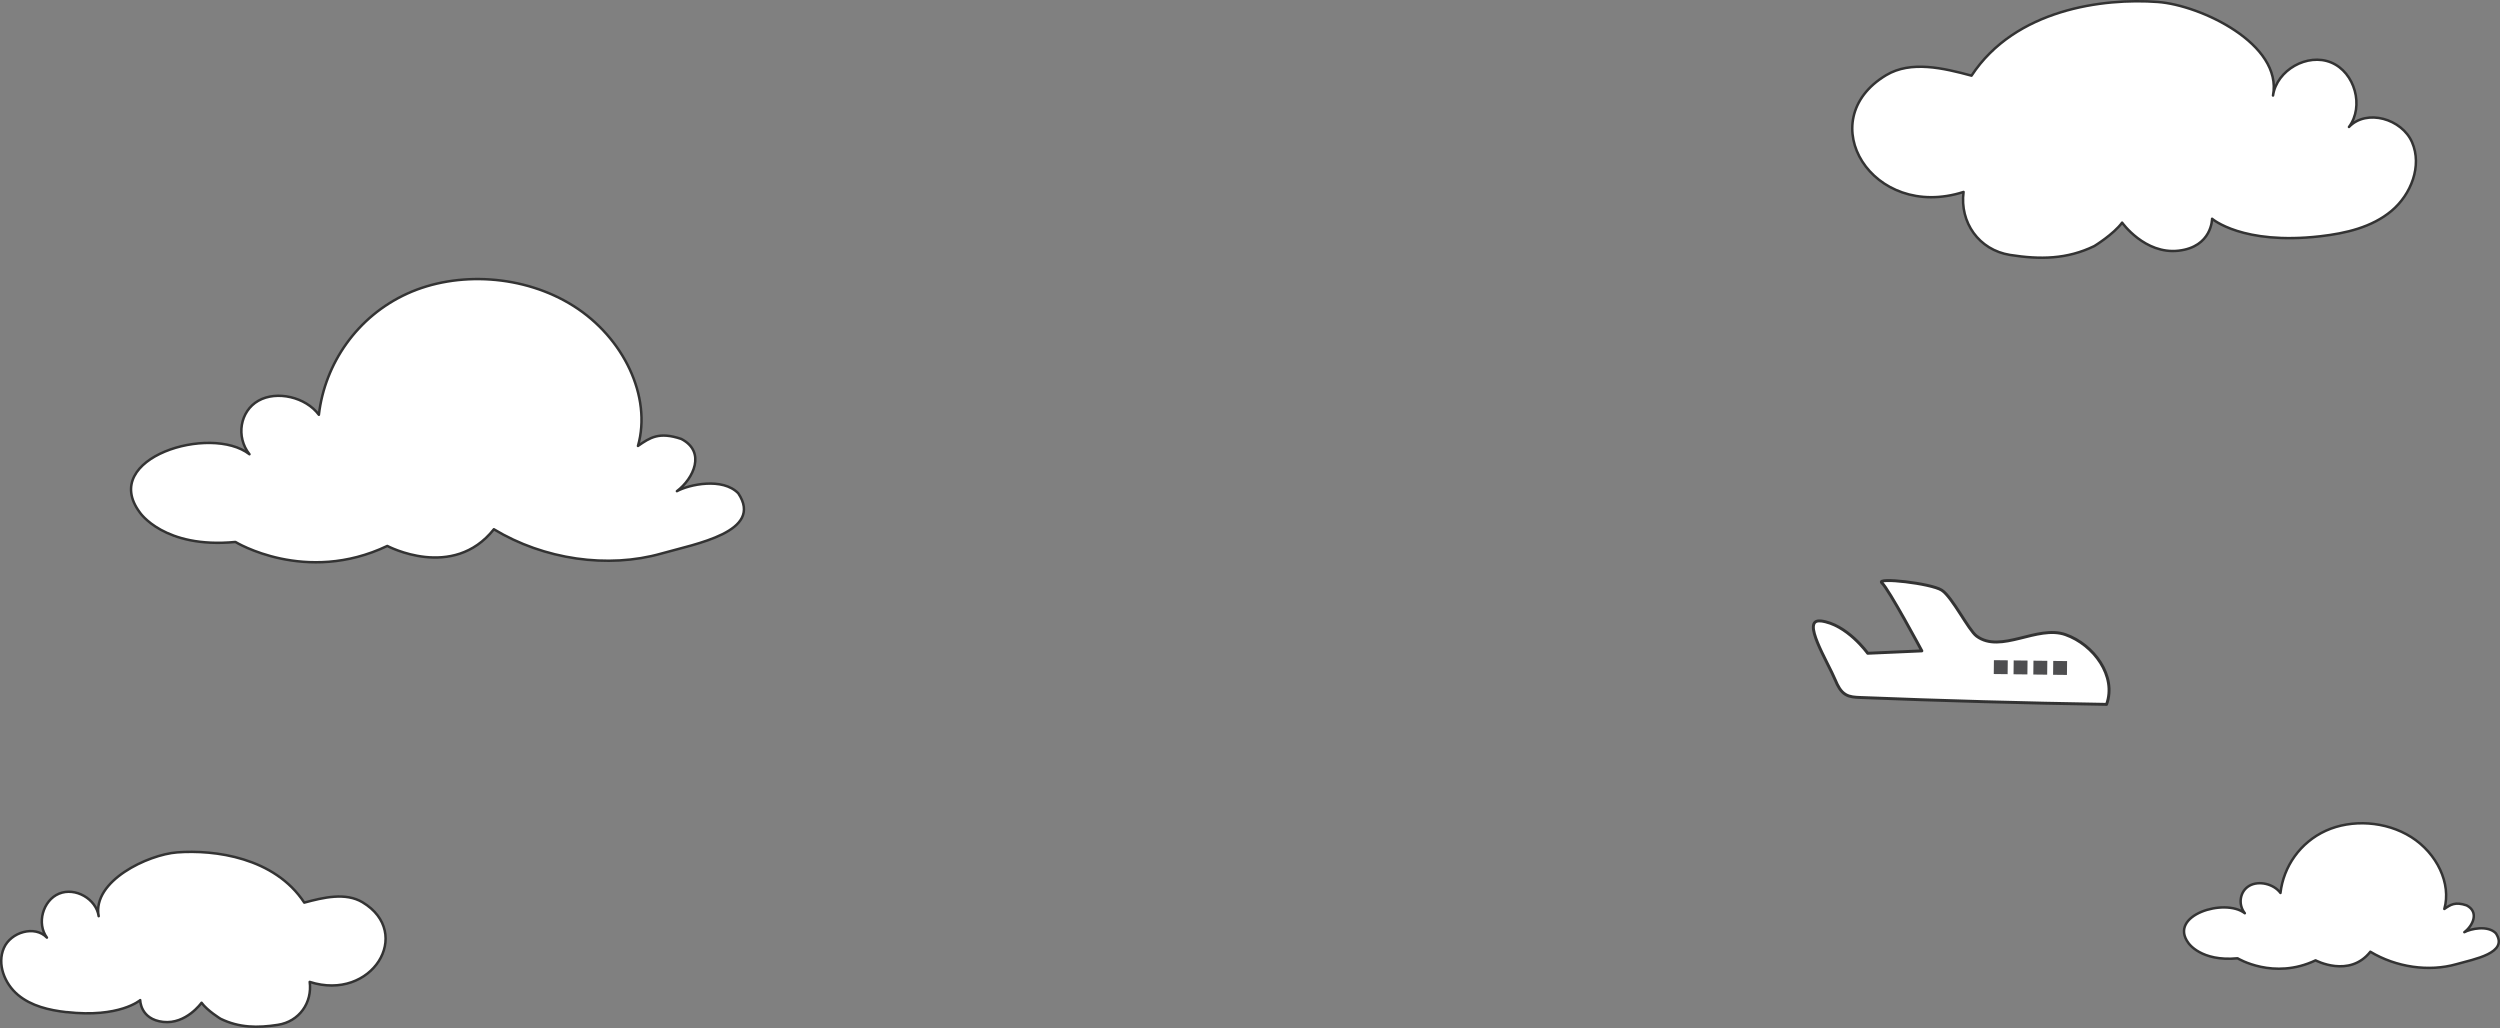 <?xml version="1.0" encoding="UTF-8"?>
<svg id="Layer_1" data-name="Layer 1" xmlns="http://www.w3.org/2000/svg" viewBox="0 0 607.98 250.01">
  <rect x="0" y="0" width="607.98" height="250.01" fill="#808080" stroke="none"/>
  <defs>
    <style>
      .cls-1 {
        stroke-width: .61px;
      }

      .cls-1, .cls-2 {
        fill: #fff;
        stroke: #333;
        stroke-linecap: round;
        stroke-linejoin: round;
      }

      .cls-3 {
        fill: #4e4e50;
      }

      .cls-2 {
        stroke-width: .72px;
      }
    </style>
  </defs>
  <path class="cls-1" d="M564.25,57.46c6.19-.71,12.56-2.17,17.34-6.17,4.78-4,7.49-10.97,5.01-16.68-2.47-5.71-11.05-8.23-15.35-3.73,3.73-5.01,1.45-13.29-4.33-15.68-5.77-2.39-13.24,1.85-14.14,8.03,2.36-12.55-17.61-21.98-28.01-22.75-13.32-.99-34.7,1.77-45.31,17.92-6.8-1.83-14.74-3.74-20.78-.11-18.33,11.01-3.36,35.52,18.84,28.39-.95,7.37,3.69,14.11,11.32,15.32,7.27,1.15,13.86,1.06,20.48-2.16,0,0,4.68-2.86,6.76-5.7,0,0,5.51,7.75,13.7,6.83,8.19-.92,8.18-7.77,8.18-7.77,0,0,7.35,6.43,26.28,4.26Z"/>
  <path class="cls-1" d="M16.18,246.15c-4.22-.48-8.57-1.48-11.82-4.21-3.26-2.73-5.11-7.48-3.42-11.38,1.69-3.9,7.54-5.62,10.47-2.54-2.54-3.42-.99-9.06,2.95-10.69,3.94-1.63,9.03,1.26,9.64,5.48-1.61-8.56,12.01-14.99,19.1-15.52,9.08-.68,23.66,1.21,30.9,12.22,4.64-1.25,10.05-2.55,14.17-.08,12.5,7.51,2.29,24.22-12.85,19.36.65,5.03-2.52,9.63-7.72,10.44-4.96.78-9.45.73-13.97-1.48,0,0-3.19-1.95-4.61-3.89,0,0-3.76,5.29-9.34,4.66-5.59-.63-5.58-5.3-5.58-5.3,0,0-5.01,4.38-17.92,2.91Z"/>
  <path class="cls-1" d="M576.44,231.45c6.26,3.78,14.24,4.94,20.94,3.03,4.27-1.22,12.82-2.7,9.59-7.52-1.95-2-6.13-1.1-7.66-.26,2.08-1.57,3.66-4.91.55-6.52-2.79-.94-3.91-.17-5.42.87,1.75-6.17-1.82-13.54-8.03-17.47-6.21-3.93-14.55-4.39-20.79-1.55-6.24,2.84-10.29,8.71-11.03,15.13-1.64-2.22-5.27-3.06-7.56-1.75-2.3,1.3-2.83,4.51-1.11,6.68-4.85-3.78-18.75.47-13.7,7.26,0,0,3.01,4.56,11.94,3.7,0,0,8.75,5.36,18.97.5,0,0,8.19,4.36,13.31-2.08Z"/>
  <g>
    <path class="cls-2" d="M442.79,151.02c-4.94-.59,1.66,9.84,3.57,14.43.56,1.34,1.25,2.73,2.5,3.46,1.02.6,2.25.66,3.43.71,20,.8,40,1.36,60.01,1.68,2.5-6.86-3.1-14.53-9.98-16.96-6.88-2.43-15.75,4.71-21.62.36-1.98-1.47-5.91-9.5-8.48-11.17-2.57-1.67-16.19-3.21-14.56-1.78s9.72,16.54,9.72,16.54l-13.17.58s-5.07-7.1-11.43-7.87Z"/>
    <g>
      <rect class="cls-3" x="499.31" y="160.77" width="3.37" height="3.37" transform="translate(1.79 -5.43) rotate(.62)"/>
      <rect class="cls-3" x="494.5" y="160.7" width="3.37" height="3.37" transform="translate(1.79 -5.37) rotate(.62)"/>
      <rect class="cls-3" x="489.69" y="160.64" width="3.37" height="3.37" transform="translate(1.79 -5.32) rotate(.62)"/>
      <rect class="cls-3" x="484.88" y="160.58" width="3.37" height="3.37" transform="translate(1.79 -5.27) rotate(.62)"/>
    </g>
  </g>
  <path class="cls-1" d="M120.1,128.71c12.2,7.37,27.73,9.61,40.77,5.9,8.31-2.37,24.95-5.25,18.67-14.65-3.79-3.9-11.94-2.15-14.92-.51,4.05-3.05,7.13-9.56,1.07-12.7-5.43-1.83-7.61-.32-10.54,1.7,3.4-12.02-3.54-26.37-15.64-34.02-12.1-7.65-28.33-8.55-40.48-3.02-12.14,5.53-20.03,16.97-21.48,29.46-3.19-4.32-10.25-5.95-14.72-3.41-4.47,2.54-5.51,8.78-2.16,13.01-9.44-7.35-36.52.91-26.68,14.13,0,0,5.86,8.88,23.26,7.2,0,0,17.04,10.44,36.94.97,0,0,15.95,8.5,25.92-4.06Z"/>
</svg>